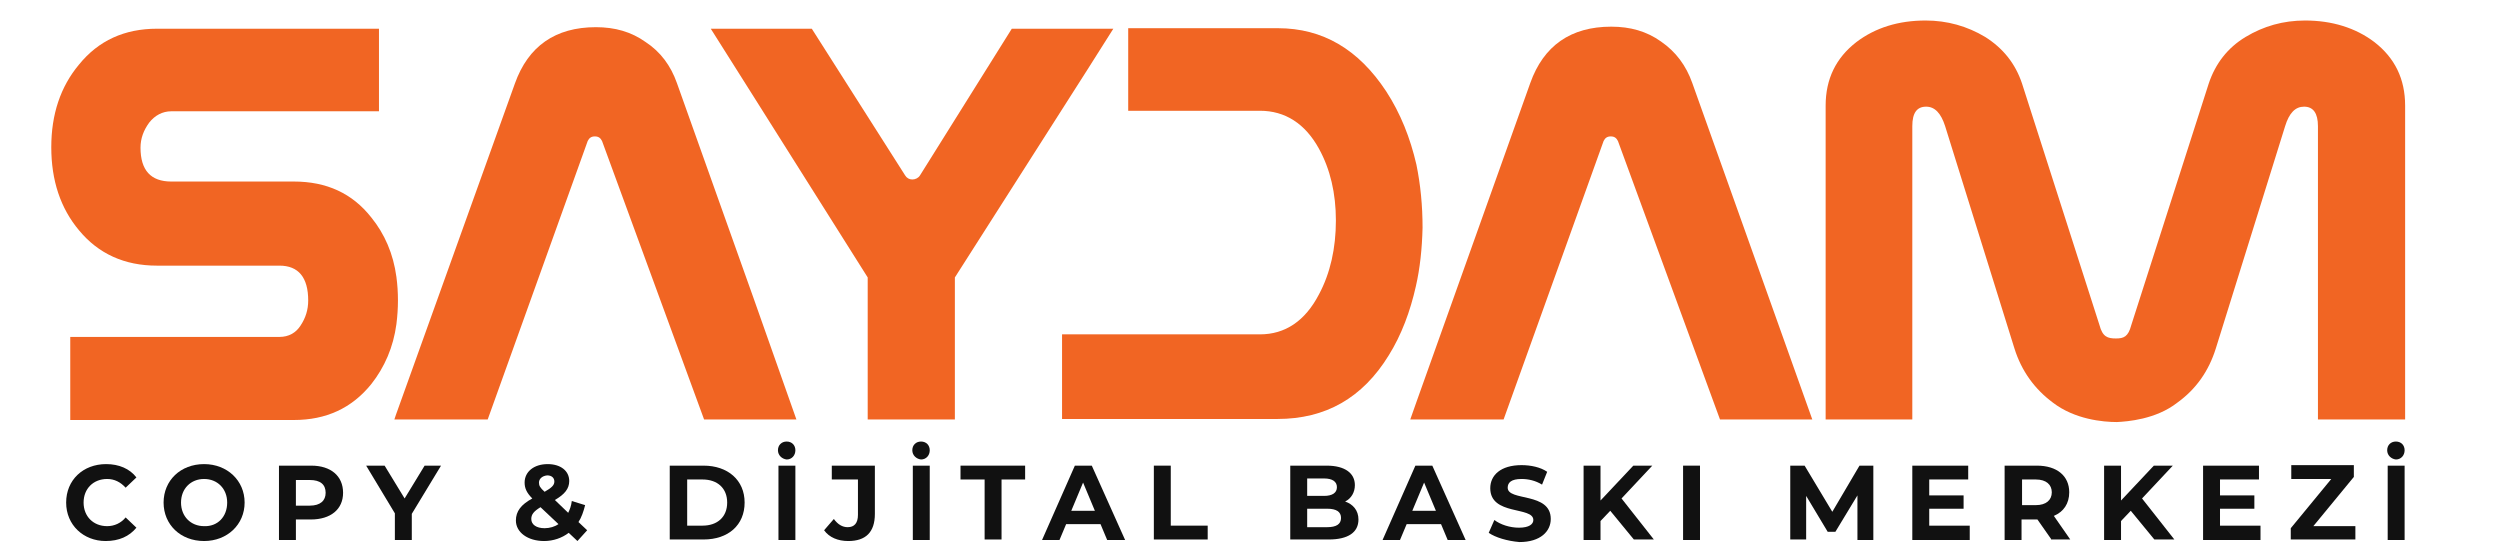 <?xml version="1.0" encoding="utf-8"?>
<!-- Generator: Adobe Illustrator 27.0.0, SVG Export Plug-In . SVG Version: 6.00 Build 0)  -->
<svg version="1.1" id="Layer_1" xmlns="http://www.w3.org/2000/svg" xmlns:xlink="http://www.w3.org/1999/xlink" x="0px" y="0px"
	 viewBox="0 0 487.5 108.3" style="enable-background:new 0 0 487.5 108.3;" xml:space="preserve">
<style type="text/css">
	.st0{fill:#F16523;}
	.st1{fill:#111111;}
</style>
<g>
	<g>
		<g>
			<path class="st0" d="M132,16.2c-1.2-3.4-3.2-6.1-6.1-8c-2.8-2-6-2.9-9.7-2.9c-7.9,0-13.2,3.7-15.8,11L77.2,80.9l-0.3,0.9h0.3
				h17.9l19.5-54.3c0.3-0.6,0.7-0.9,1.4-0.9c0.7,0,1.1,0.3,1.4,0.9l19.9,54.3h9.6h8.4L147,58.3L132,16.2z"/>
		</g>
		<g>
			<path class="st0" d="M77.6,58.6c0-1.6-0.1-3.1-0.3-4.6c-0.6-4.5-2.3-8.4-4.9-11.6c-3.7-4.7-8.7-7-15.1-7H33.4c-4,0-6-2.2-6-6.6
				c0-1.8,0.6-3.4,1.7-4.9c1.1-1.4,2.6-2.2,4.3-2.2h40.5V5.6H30.6c-6.3,0-11.4,2.3-15.2,7c-3.6,4.3-5.4,9.7-5.4,16.1
				c0,6.5,1.8,11.9,5.4,16.2c3.8,4.6,8.9,6.9,15.2,6.9h23.9c3.7,0,5.6,2.3,5.6,6.8c0,1.8-0.5,3.4-1.5,4.9c-0.9,1.4-2.3,2.2-4.1,2.2
				H13.7v16.2h43.6c6.3,0,11.3-2.3,15.1-7c2.6-3.3,4.3-7.2,4.9-11.7C77.5,61.6,77.6,60.1,77.6,58.6z"/>
		</g>
		<g>
			<path class="st0" d="M217.1,5.6h-5h-14.8l-17.9,28.6c-0.3,0.5-0.9,0.8-1.5,0.8c-0.6,0-1.1-0.3-1.4-0.8L158.3,5.6H147h-8.4
				l8.4,13.3l22.2,35.2v27.7h17V54.1l25.9-40.6L217.1,5.6z"/>
		</g>
		<g>
			<path class="st0" d="M463,8.2c-3.7-2.8-8.3-4.2-13.5-4.2c-4.3,0-8.1,1.1-11.6,3.2c-3.5,2.1-5.9,5.2-7.2,9.1l-15.1,47.1
				c-0.6,2.3-1.5,2.6-3,2.6c-1.6,0-2.6-0.3-3.2-2.6l-15.1-47.1c-1.3-3.9-3.7-6.9-7.2-9.1c-3.5-2.1-7.4-3.2-11.6-3.2
				c-5.3,0-9.8,1.4-13.5,4.2c-4,3.1-6,7.2-6,12.4v61.2h16.9V24.6c0-2.6,0.9-3.8,2.7-3.8c1.7,0,2.9,1.3,3.7,3.8l13.5,43.3
				c1.4,4.5,4,8,7.5,10.6c4.3,3.3,9.8,3.8,12.5,3.8c2-0.1,7.6-0.5,11.8-3.8c3.6-2.6,6.1-6.1,7.5-10.6l13.5-43.3
				c0.8-2.6,2-3.8,3.7-3.8c1.8,0,2.7,1.3,2.7,3.8v57.2H469V20.6C469,15.4,467,11.3,463,8.2z"/>
		</g>
		<g>
			<path class="st0" d="M323.9,8.1c-2.8-2-6-2.9-9.7-2.9c-7.9,0-13.2,3.7-15.8,11l-22.2,62.2l-1.2,3.4h1.2h17l19.5-54.3
				c0.3-0.6,0.7-0.9,1.4-0.9c0.7,0,1.1,0.3,1.4,0.9l19.9,54.3h18L330,16.2C328.8,12.8,326.8,10.1,323.9,8.1z"/>
		</g>
		<g>
			<path class="st0" d="M277.4,44.4c0-4.3-0.4-8.4-1.2-12.3c-1.2-5.2-3.1-10-5.9-14.3c-5.4-8.2-12.4-12.3-21.1-12.3H220v16.1l25.7,0
				c4.9,0,8.8,2.5,11.5,7.4c2.2,4,3.3,8.7,3.3,14c0,5.4-1.1,10.3-3.3,14.4c-2.7,5.2-6.6,7.8-11.5,7.8h-33.6h-5v16.5h5h37
				c9.4,0,16.6-4.1,21.7-12.4c2.5-4,4.2-8.6,5.3-13.5C276.9,52.3,277.3,48.5,277.4,44.4z"/>
		</g>
		<g>
			<path class="st1" d="M12.9,98c0-4.4,3.3-7.5,7.8-7.5c2.5,0,4.6,0.9,5.9,2.6l-2.1,2c-1-1.1-2.2-1.7-3.6-1.7
				c-2.7,0-4.6,1.9-4.6,4.6c0,2.7,1.9,4.6,4.6,4.6c1.4,0,2.7-0.6,3.6-1.7l2.1,2c-1.4,1.7-3.4,2.6-6,2.6
				C16.3,105.5,12.9,102.4,12.9,98z"/>
			<path class="st1" d="M31.9,98c0-4.3,3.3-7.5,7.9-7.5c4.5,0,7.9,3.2,7.9,7.5c0,4.3-3.4,7.5-7.9,7.5C35.2,105.5,31.9,102.3,31.9,98
				z M44.3,98c0-2.7-1.9-4.6-4.5-4.6c-2.6,0-4.5,1.9-4.5,4.6c0,2.7,1.9,4.6,4.5,4.6C42.4,102.7,44.3,100.8,44.3,98z"/>
			<path class="st1" d="M66.9,96.1c0,3.2-2.4,5.2-6.3,5.2h-2.9v4h-3.3V90.8h6.3C64.5,90.8,66.9,92.8,66.9,96.1z M63.5,96.1
				c0-1.6-1-2.5-3.1-2.5h-2.7v5h2.7C62.5,98.6,63.5,97.6,63.5,96.1z"/>
			<path class="st1" d="M80.3,100.2v5.1H77v-5.2l-5.6-9.3H75l3.9,6.4l3.9-6.4H86L80.3,100.2z"/>
			<path class="st1" d="M112.6,105.5l-1.7-1.6c-1.3,1-3,1.6-4.8,1.6c-3.2,0-5.5-1.7-5.5-4c0-1.8,1-3.1,3.2-4.3
				c-1.1-1.1-1.5-2-1.5-3.1c0-2.1,1.8-3.6,4.5-3.6c2.5,0,4.2,1.3,4.2,3.3c0,1.5-0.9,2.6-2.8,3.7l2.6,2.5c0.3-0.6,0.6-1.4,0.7-2.3
				l2.6,0.8c-0.3,1.2-0.7,2.4-1.3,3.3l1.7,1.6L112.6,105.5z M108.9,102.2l-3.5-3.3c-1.3,0.8-1.8,1.4-1.8,2.3c0,1.1,1,1.8,2.6,1.8
				C107.2,103,108.2,102.7,108.9,102.2z M105.1,94.1c0,0.6,0.2,1,1.1,1.8c1.4-0.8,1.9-1.3,1.9-2c0-0.7-0.5-1.2-1.4-1.2
				C105.7,92.8,105.1,93.4,105.1,94.1z"/>
			<path class="st1" d="M130.6,90.8h6.6c4.7,0,8,2.8,8,7.2c0,4.4-3.2,7.2-8,7.2h-6.6V90.8z M137,102.5c2.9,0,4.8-1.7,4.8-4.5
				s-1.9-4.5-4.8-4.5H134v9H137z"/>
			<path class="st1" d="M151.7,87.8c0-1,0.7-1.7,1.7-1.7c1,0,1.7,0.7,1.7,1.7c0,1-0.7,1.8-1.7,1.8C152.5,89.5,151.7,88.8,151.7,87.8
				z M151.8,90.8h3.3v14.5h-3.3V90.8z"/>
			<path class="st1" d="M160.7,103.4l1.9-2.2c0.8,1.1,1.7,1.6,2.7,1.6c1.3,0,2-0.8,2-2.4v-6.9h-5.1v-2.7h8.4v9.4
				c0,3.6-1.8,5.3-5.2,5.3C163.4,105.5,161.7,104.8,160.7,103.4z"/>
			<path class="st1" d="M177.9,87.8c0-1,0.7-1.7,1.7-1.7c1,0,1.7,0.7,1.7,1.7c0,1-0.7,1.8-1.7,1.8C178.7,89.5,177.9,88.8,177.9,87.8
				z M178,90.8h3.3v14.5H178V90.8z"/>
			<path class="st1" d="M191.9,93.5h-4.6v-2.7h12.6v2.7h-4.6v11.7h-3.3V93.5z"/>
			<path class="st1" d="M214.6,102.2h-6.7l-1.3,3.1h-3.4l6.4-14.5h3.3l6.5,14.5h-3.5L214.6,102.2z M213.5,99.6l-2.3-5.5l-2.3,5.5
				H213.5z"/>
			<path class="st1" d="M225,90.8h3.3v11.7h7.2v2.7H225V90.8z"/>
			<path class="st1" d="M264.9,101.3c0,2.5-2,3.9-5.8,3.9h-7.5V90.8h7.1c3.6,0,5.5,1.5,5.5,3.8c0,1.4-0.7,2.6-1.9,3.2
				C263.8,98.3,264.9,99.5,264.9,101.3z M254.9,93.3v3.4h3.3c1.6,0,2.5-0.6,2.5-1.7s-0.9-1.7-2.5-1.7H254.9z M261.5,101
				c0-1.2-0.9-1.8-2.7-1.8h-3.9v3.6h3.9C260.6,102.8,261.5,102.2,261.5,101z"/>
			<path class="st1" d="M281,102.2h-6.7l-1.3,3.1h-3.4l6.4-14.5h3.3l6.5,14.5h-3.5L281,102.2z M280,99.6l-2.3-5.5l-2.3,5.5H280z"/>
			<path class="st1" d="M290.3,103.9l1.1-2.5c1.2,0.9,3,1.5,4.8,1.5c2,0,2.8-0.7,2.8-1.5c0-2.7-8.4-0.8-8.4-6.2c0-2.5,2-4.5,6.1-4.5
				c1.8,0,3.7,0.4,5,1.3l-1,2.5c-1.3-0.8-2.7-1.1-4-1.1c-2,0-2.7,0.7-2.7,1.7c0,2.7,8.4,0.8,8.4,6.1c0,2.4-2,4.5-6.1,4.5
				C293.9,105.5,291.6,104.8,290.3,103.9z"/>
			<path class="st1" d="M314,99.6l-1.9,2v3.7h-3.3V90.8h3.3v6.8l6.4-6.8h3.7l-6,6.4l6.3,8h-3.9L314,99.6z"/>
			<path class="st1" d="M328.2,90.8h3.3v14.5h-3.3V90.8z"/>
			<path class="st1" d="M362.2,105.3l0-8.7l-4.3,7.1h-1.5l-4.2-7v8.5h-3.1V90.8h2.8l5.4,9l5.3-9h2.7l0,14.5H362.2z"/>
			<path class="st1" d="M384.1,102.6v2.7h-11.2V90.8h10.9v2.7h-7.6v3.1h6.7v2.6h-6.7v3.3H384.1z"/>
			<path class="st1" d="M400.1,105.3l-2.8-4h-0.2h-2.9v4h-3.3V90.8h6.3c3.9,0,6.3,2,6.3,5.2c0,2.2-1.1,3.8-3,4.6l3.2,4.6H400.1z
				 M397,93.5h-2.7v5h2.7c2,0,3.1-1,3.1-2.5C400.1,94.5,399,93.5,397,93.5z"/>
			<path class="st1" d="M415.5,99.6l-1.9,2v3.7h-3.3V90.8h3.3v6.8l6.4-6.8h3.7l-6,6.4l6.3,8h-3.9L415.5,99.6z"/>
			<path class="st1" d="M440.8,102.6v2.7h-11.2V90.8h10.9v2.7h-7.6v3.1h6.7v2.6h-6.7v3.3H440.8z"/>
			<path class="st1" d="M459.3,102.5v2.7h-12.6v-2.2l7.9-9.6h-7.8v-2.7H459V93l-7.9,9.6H459.3z"/>
			<path class="st1" d="M465.5,87.8c0-1,0.7-1.7,1.7-1.7c1,0,1.7,0.7,1.7,1.7c0,1-0.7,1.8-1.7,1.8C466.3,89.5,465.5,88.8,465.5,87.8
				z M465.6,90.8h3.3v14.5h-3.3V90.8z"/>
		</g>
	</g>
</g>
</svg>
